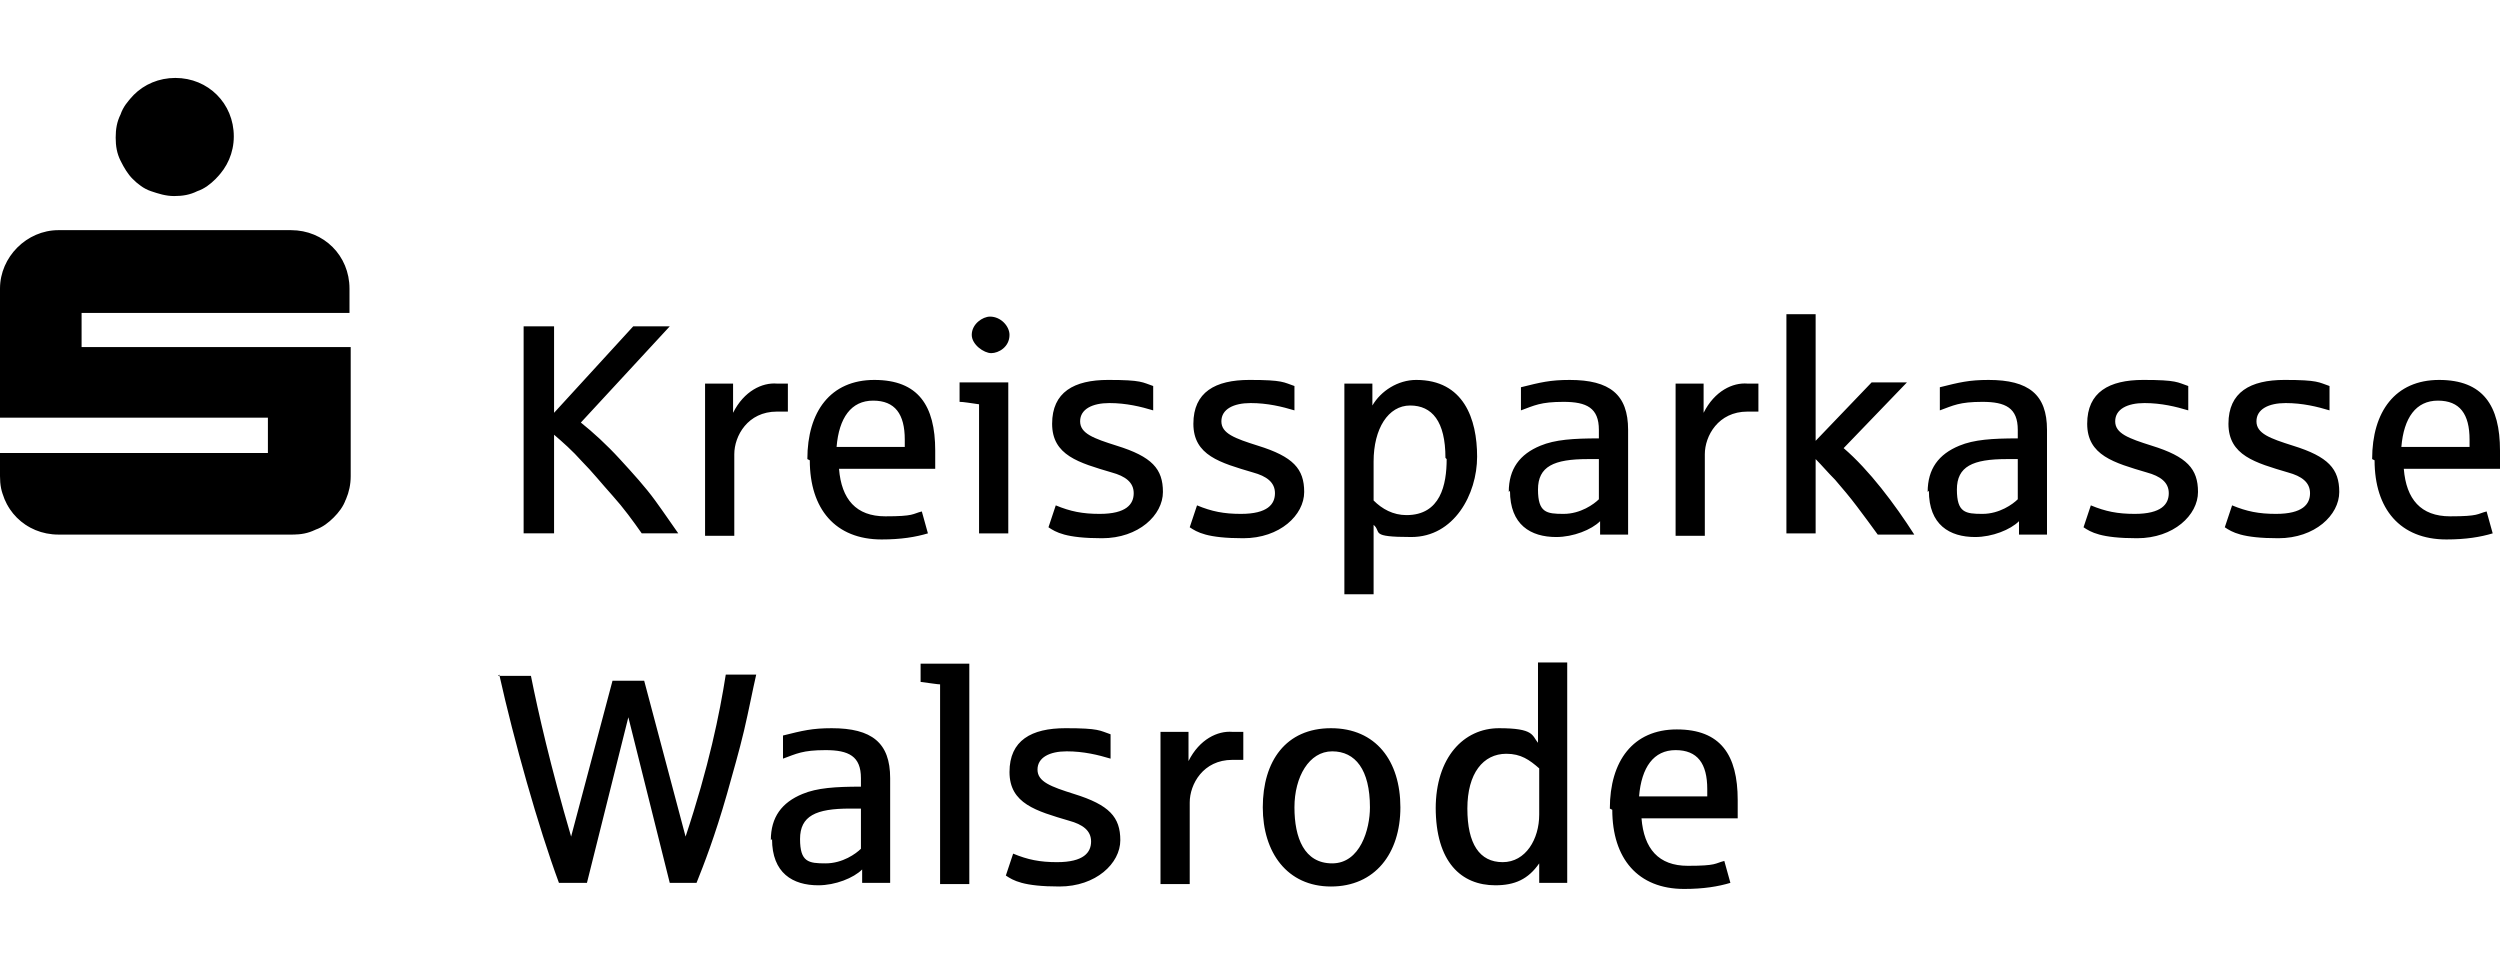 <?xml version="1.0" encoding="UTF-8"?>
<svg id="Ebene_1" data-name="Ebene 1" xmlns="http://www.w3.org/2000/svg" version="1.1" viewBox="0 0 205.3 79.3">
  <defs>
    <style>
      .cls-1 {
        fill: #000;
        stroke-width: 0px;
      }
    </style>
  </defs>
  <path class="cls-1" d="M4.8,43.9h19.2c2.6,0,4.8-2.1,4.8-4.8v-10.6H6.7v-2.9h22v-1.9c0-2.7-2.1-4.8-4.8-4.8H4.8C2.2,18.9,0,21.1,0,23.7v10.6h22v2.9H0v1.9c0,2.7,2.1,4.8,4.8,4.8M9.6,11.2c0,2.7,2.2,4.8,4.8,4.8s4.8-2.1,4.8-4.8-2.1-4.8-4.8-4.8-4.8,2.1-4.8,4.8M202.8,36.7v-.6c0-2.1-.8-3.2-2.6-3.2s-2.8,1.4-3,3.8h5.5ZM194.8,37.7c0-3.9,1.9-6.5,5.5-6.5s5,2.1,5,5.8,0,1,0,1.5h-7.9c.2,2.5,1.4,3.9,3.8,3.9s2.2-.2,3-.4l.5,1.8c-1,.3-2.2.5-3.8.5-3.8,0-5.9-2.5-5.9-6.5ZM182.7,43.3l.6-1.8c1.2.5,2.2.7,3.6.7,2.2,0,2.8-.8,2.8-1.7s-.7-1.4-1.8-1.7c-2.7-.8-4.9-1.4-4.9-4s1.8-3.6,4.6-3.6,2.8.2,3.7.5v2c-1-.3-2.2-.6-3.6-.6s-2.4.5-2.4,1.5,1.1,1.4,3,2c2.9.9,3.8,1.9,3.8,3.8s-2,3.8-5,3.8-3.8-.5-4.4-.9M171.1,43.3l.6-1.8c1.2.5,2.2.7,3.6.7,2.2,0,2.8-.8,2.8-1.7s-.7-1.4-1.8-1.7c-2.7-.8-4.9-1.4-4.9-4s1.8-3.6,4.6-3.6,2.8.2,3.7.5v2c-1-.3-2.2-.6-3.6-.6s-2.4.5-2.4,1.5,1.1,1.4,3,2c2.9.9,3.8,1.9,3.8,3.8s-2,3.8-5,3.8-3.8-.5-4.4-.9M165.7,41.1v-3.4h-.9c-2.8,0-4.1.6-4.1,2.5s.7,2,2.1,2,2.5-.8,2.9-1.2h0ZM158.3,40.4c0-1.9.9-3.1,2.6-3.8,1.2-.5,2.7-.6,4.8-.6v-.7c0-1.8-1-2.3-2.9-2.3s-2.4.3-3.5.7v-1.9c1.6-.4,2.4-.6,4-.6,3.3,0,4.8,1.2,4.8,4.1v8.6h-2.3v-1.1c-.7.7-2.2,1.3-3.6,1.3-2.1,0-3.8-1-3.8-3.8h0ZM146.7,25.8h2.4v10.4l4.6-4.8h2.9l-5.2,5.4c2.1,1.8,4.2,4.6,5.8,7.1h-3c-.5-.7-1.1-1.5-1.7-2.3-.6-.8-1.2-1.5-1.8-2.2-.6-.6-1.1-1.2-1.6-1.7v6.1h-2.4v-18.1h0ZM137.6,31.5h2.3v2.4c.9-1.8,2.4-2.5,3.6-2.4.4,0,.7,0,.9,0v2.3c-.2,0-.5,0-.9,0-2.4,0-3.5,2-3.5,3.5v6.7h-2.4v-12.4h0ZM131.3,41.1v-3.4h-.9c-2.8,0-4.1.6-4.1,2.5s.7,2,2.1,2,2.5-.8,2.9-1.2h0ZM123.9,40.4c0-1.9.9-3.1,2.6-3.8,1.2-.5,2.7-.6,4.8-.6v-.7c0-1.8-1-2.3-2.9-2.3s-2.4.3-3.5.7v-1.9c1.6-.4,2.4-.6,4-.6,3.3,0,4.8,1.2,4.8,4.1v8.6h-2.3v-1.1c-.7.7-2.2,1.3-3.6,1.3-2.1,0-3.8-1-3.8-3.8h0ZM118.7,37.6c0-3-1.1-4.3-2.9-4.3s-3,1.9-3,4.6v3.2c.7.7,1.6,1.2,2.7,1.2,2.8,0,3.3-2.5,3.3-4.6h0ZM110.4,31.5h2.3v1.8c.7-1.2,2.1-2.1,3.6-2.1,3.9,0,5,3.2,5,6.3s-1.9,6.6-5.4,6.6-2.4-.4-3.1-1v5.7h-2.4v-17.4h0ZM97.7,43.3l.6-1.8c1.2.5,2.2.7,3.6.7,2.2,0,2.8-.8,2.8-1.7s-.7-1.4-1.8-1.7c-2.7-.8-4.9-1.4-4.9-4s1.8-3.6,4.6-3.6,2.8.2,3.7.5v2c-1-.3-2.2-.6-3.6-.6s-2.4.5-2.4,1.5,1.1,1.4,3,2c2.9.9,3.8,1.9,3.8,3.8s-2,3.8-5,3.8-3.8-.5-4.4-.9M86.1,43.3l.6-1.8c1.2.5,2.2.7,3.6.7,2.2,0,2.8-.8,2.8-1.7s-.7-1.4-1.8-1.7c-2.7-.8-4.9-1.4-4.9-4s1.8-3.6,4.6-3.6,2.8.2,3.7.5v2c-1-.3-2.2-.6-3.6-.6s-2.4.5-2.4,1.5,1.1,1.4,3,2c2.9.9,3.8,1.9,3.8,3.8s-2,3.8-5,3.8-3.8-.5-4.4-.9M79.8,27.5c0-.9.9-1.5,1.5-1.5.9,0,1.6.8,1.6,1.5,0,1-.9,1.5-1.5,1.5s-1.6-.7-1.6-1.5M80.4,33.2c-.7-.1-1.3-.2-1.6-.2v-1.6h4v12.4h-2.4v-10.7ZM74.3,36.7v-.6c0-2.1-.8-3.2-2.6-3.2s-2.8,1.4-3,3.8h5.5ZM66.3,37.7c0-3.9,1.9-6.5,5.5-6.5s5,2.1,5,5.8,0,1,0,1.5h-7.9c.2,2.5,1.4,3.9,3.8,3.9s2.2-.2,3-.4l.5,1.8c-1,.3-2.2.5-3.8.5-3.8,0-5.9-2.5-5.9-6.5ZM57.9,31.5h2.3v2.4c.9-1.8,2.4-2.5,3.6-2.4.4,0,.7,0,.9,0v2.3c-.2,0-.5,0-.9,0-2.4,0-3.5,2-3.5,3.5v6.7h-2.4v-12.4h0ZM43,26.8h2.5v7.1l6.5-7.1h3l-7.3,7.9c1,.8,2.1,1.8,3.2,3,1.1,1.2,2.1,2.3,2.9,3.4.8,1.1,1.4,2,1.9,2.7h-3c-.7-1-1.5-2.1-2.4-3.1-.9-1-1.7-2-2.5-2.8-.8-.9-1.6-1.6-2.3-2.2v8.1h-2.5v-17.1h0ZM140.2,65.4v-.6c0-2.1-.8-3.2-2.6-3.2s-2.8,1.4-3,3.8h5.5ZM132.2,66.4c0-3.9,1.9-6.5,5.5-6.5s5,2.1,5,5.8,0,1,0,1.5h-7.9c.2,2.5,1.4,3.9,3.8,3.9s2.2-.2,3-.4l.5,1.8c-1,.3-2.2.5-3.8.5-3.8,0-5.9-2.5-5.9-6.5ZM126.4,66.9v-3.8c-.8-.7-1.5-1.2-2.7-1.2-1.9,0-3.2,1.6-3.2,4.5s1,4.4,2.9,4.4,3-1.9,3-3.9h0ZM117.9,66.4c0-4.2,2.3-6.6,5.2-6.6s2.7.6,3.2,1.2v-6.6h2.4v18.1h-2.3v-1.6c-.9,1.3-2,1.8-3.6,1.8-2.8,0-4.9-1.9-4.9-6.4M112.5,66.3c0-3.1-1.2-4.6-3.1-4.6s-3.1,2.1-3.1,4.6.8,4.6,3.1,4.6,3.1-2.8,3.1-4.6M103.7,66.3c0-3.8,1.9-6.5,5.6-6.5s5.7,2.7,5.7,6.5-2.1,6.5-5.7,6.5-5.6-2.8-5.6-6.5M95.3,60.1h2.3v2.4c.9-1.8,2.4-2.5,3.6-2.4.4,0,.7,0,.9,0v2.3c-.2,0-.5,0-.9,0-2.4,0-3.5,2-3.5,3.5v6.7h-2.4v-12.4h0ZM82.6,71.9l.6-1.8c1.2.5,2.2.7,3.6.7,2.2,0,2.8-.8,2.8-1.7s-.7-1.4-1.8-1.7c-2.7-.8-4.9-1.4-4.9-4s1.8-3.6,4.6-3.6,2.8.2,3.7.5v2c-1-.3-2.2-.6-3.6-.6s-2.4.5-2.4,1.5,1.1,1.4,3,2c2.9.9,3.8,1.9,3.8,3.8s-2,3.8-5,3.8-3.8-.5-4.4-.9M77.2,56.2c-.2,0-.8-.1-1.6-.2v-1.5h4v18.1h-2.4v-16.3ZM70.7,69.8v-3.4h-.9c-2.8,0-4.1.6-4.1,2.5s.7,2,2.1,2,2.5-.8,2.9-1.2h0ZM63.3,69c0-1.9.9-3.1,2.6-3.8,1.2-.5,2.7-.6,4.8-.6v-.7c0-1.8-1-2.3-2.9-2.3s-2.4.3-3.5.7v-1.9c1.6-.4,2.4-.6,4-.6,3.3,0,4.8,1.2,4.8,4.1v8.6h-2.3v-1.1c-.7.7-2.2,1.3-3.6,1.3-2.1,0-3.8-1-3.8-3.8h0ZM40.9,55.5h2.7c.6,3,1.6,7.4,3.3,13.2l3.4-12.8h2.6l3.4,12.8c1.9-5.7,2.8-10.1,3.3-13.3h2.5c-.3,1.3-.6,2.9-1,4.6-.4,1.7-.9,3.4-1.4,5.2-1,3.5-1.9,5.8-2.5,7.3h-2.2l-3.4-13.6-3.4,13.6h-2.3c-1.7-4.6-3.7-11.7-4.9-17.1h0ZM.4,41c.2.6.6,1.1,1,1.5.4.4.9.8,1.5,1,.6.2,1.2.4,1.9.4h19.2c.7,0,1.3-.1,1.9-.4.6-.2,1.1-.6,1.5-1,.4-.4.8-.9,1-1.5.2-.6.4-1.2.4-1.9v-10.5H6.7v-2.9h22v-1.9c0-.7-.1-1.3-.4-1.9-.2-.6-.6-1.1-1-1.5-.4-.4-.9-.8-1.5-1-.6-.2-1.2-.4-1.9-.4H4.8c-.7,0-1.3.1-1.9.4-.6.2-1.1.6-1.5,1-.4.4-.8.9-1,1.5-.2.6-.4,1.2-.4,1.9v10.5h22v2.9H0v1.9c0,.7.1,1.3.4,1.9M9.9,13.2c.3.6.6,1.1,1,1.5.4.4.9.8,1.5,1,.6.2,1.2.4,1.9.4s1.3-.1,1.9-.4c.6-.2,1.1-.6,1.5-1s.8-.9,1-1.5.4-1.2.4-1.9-.1-1.3-.4-1.9c-.2-.6-.6-1.1-1-1.5-.4-.4-.9-.8-1.5-1-.6-.2-1.2-.4-1.9-.4s-1.3.1-1.9.4c-.6.2-1.1.6-1.5,1-.4.4-.8.9-1,1.5-.3.6-.4,1.2-.4,1.9s.1,1.3.4,1.9"/>
</svg>